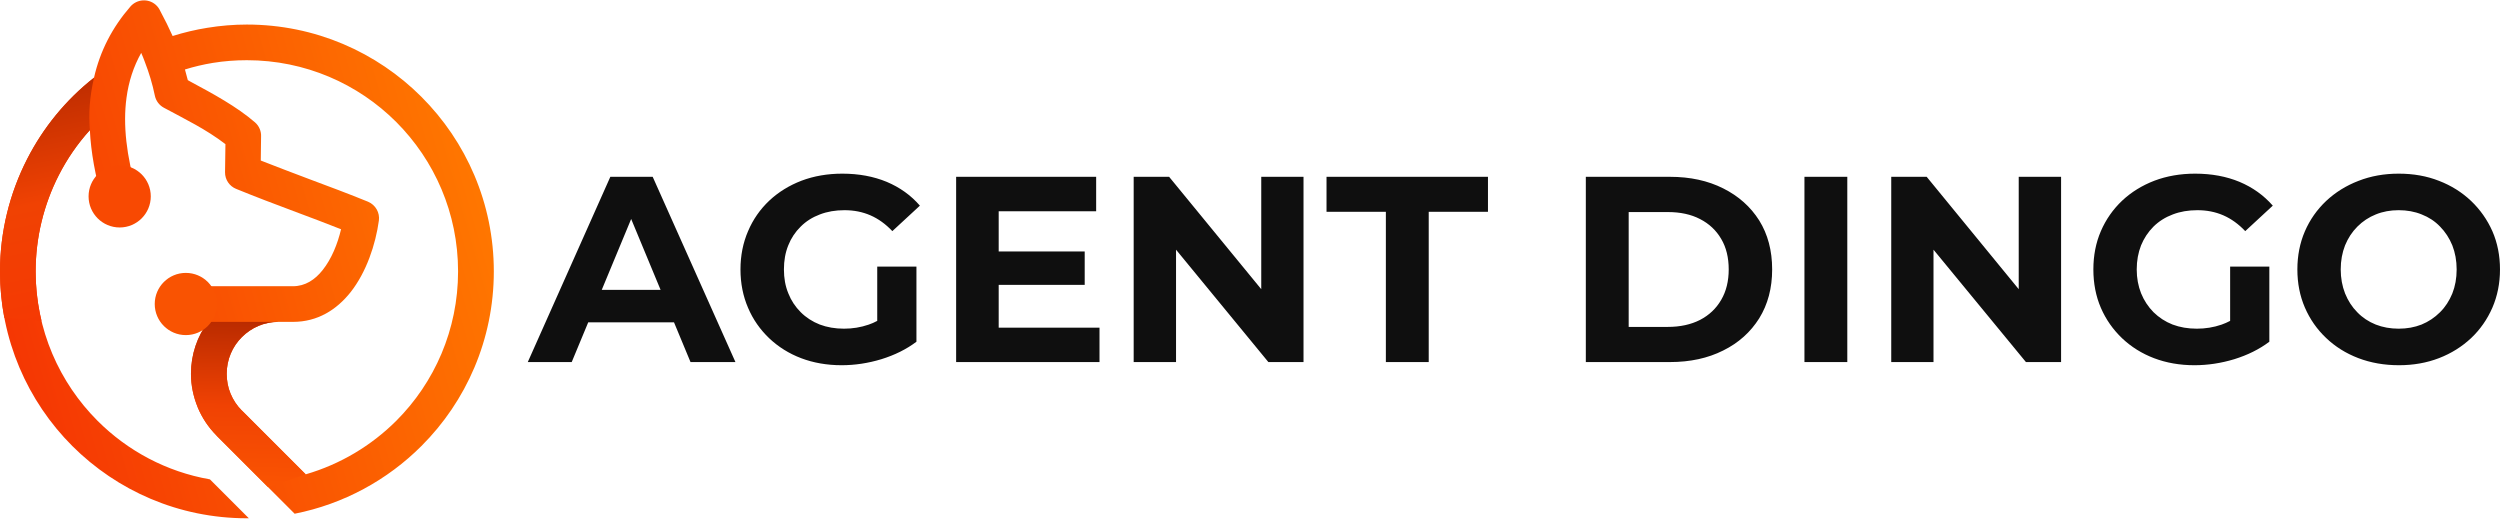 <?xml version="1.0" encoding="UTF-8"?>
<!DOCTYPE svg PUBLIC "-//W3C//DTD SVG 1.1//EN" "http://www.w3.org/Graphics/SVG/1.1/DTD/svg11.dtd">
<!-- Creator: CorelDRAW -->
<svg xmlns="http://www.w3.org/2000/svg" xml:space="preserve" width="805px" height="167px" version="1.1" style="shape-rendering:geometricPrecision; text-rendering:geometricPrecision; image-rendering:optimizeQuality; fill-rule:evenodd; clip-rule:evenodd"
viewBox="0 0 253.18 52.45"
 xmlns:xlink="http://www.w3.org/1999/xlink"
 xmlns:xodm="http://www.corel.com/coreldraw/odm/2003">
 <defs>
  <style type="text/css">
   <![CDATA[
    .fil4 {fill:#F84902}
    .fil5 {fill:#F95302}
    .fil0 {fill:#0F0F0F;fill-rule:nonzero}
    .fil2 {fill:url(#id0)}
    .fil3 {fill:url(#id1)}
    .fil1 {fill:url(#id2);fill-rule:nonzero}
   ]]>
  </style>
  <linearGradient id="id0" gradientUnits="userSpaceOnUse" x1="24.95" y1="49.28" x2="25.35" y2="32.56">
   <stop offset="0" style="stop-opacity:1; stop-color:#FA5402"/>
   <stop offset="0.49" style="stop-opacity:1; stop-color:#F04203"/>
   <stop offset="1" style="stop-opacity:1; stop-color:#BA2B00"/>
  </linearGradient>
  <linearGradient id="id1" gradientUnits="userSpaceOnUse" x1="7.26" y1="31.96" x2="2.26" y2="8.31">
   <stop offset="0" style="stop-opacity:1; stop-color:#F53903"/>
   <stop offset="0.49" style="stop-opacity:1; stop-color:#F04203"/>
   <stop offset="1" style="stop-opacity:1; stop-color:#BA2B00"/>
  </linearGradient>
  <linearGradient id="id2" gradientUnits="userSpaceOnUse" x1="0.88" y1="33.16" x2="49.12" y2="19.29">
   <stop offset="0" style="stop-opacity:1; stop-color:#F53703"/>
   <stop offset="1" style="stop-opacity:1; stop-color:#FF7700"/>
  </linearGradient>
 </defs>
 <g id="Layer_x0020_1">
  <g id="_2407342691616">
   <path class="fil0" d="M53.45 36.63l8.36 -18.76 4.29 0 8.38 18.76 -4.55 0 -1.67 -4.02 -8.69 0 -1.67 4.02 -4.45 0zm189.5 0.32c-1.49,0 -2.86,-0.24 -4.12,-0.72 -1.25,-0.48 -2.34,-1.16 -3.26,-2.04 -0.92,-0.87 -1.64,-1.9 -2.15,-3.08 -0.51,-1.18 -0.76,-2.46 -0.76,-3.86 0,-1.39 0.25,-2.68 0.76,-3.86 0.51,-1.18 1.23,-2.2 2.16,-3.08 0.93,-0.87 2.02,-1.55 3.27,-2.03 1.25,-0.49 2.61,-0.73 4.07,-0.73 1.48,0 2.85,0.24 4.09,0.73 1.24,0.48 2.32,1.16 3.24,2.03 0.92,0.88 1.64,1.9 2.16,3.07 0.51,1.17 0.77,2.46 0.77,3.87 0,1.4 -0.26,2.69 -0.77,3.87 -0.52,1.19 -1.24,2.22 -2.16,3.09 -0.92,0.86 -2,1.54 -3.24,2.02 -1.24,0.48 -2.6,0.72 -4.06,0.72zm-0.03 -3.7c0.84,0 1.61,-0.14 2.32,-0.42 0.7,-0.29 1.32,-0.7 1.86,-1.24 0.54,-0.53 0.95,-1.17 1.25,-1.9 0.29,-0.73 0.44,-1.54 0.44,-2.44 0,-0.89 -0.15,-1.7 -0.44,-2.44 -0.3,-0.73 -0.71,-1.36 -1.24,-1.9 -0.52,-0.54 -1.14,-0.95 -1.86,-1.23 -0.71,-0.29 -1.49,-0.43 -2.33,-0.43 -0.84,0 -1.61,0.14 -2.32,0.43 -0.7,0.28 -1.32,0.69 -1.86,1.23 -0.54,0.54 -0.95,1.17 -1.25,1.9 -0.29,0.74 -0.44,1.55 -0.44,2.44 0,0.88 0.15,1.69 0.44,2.43 0.3,0.74 0.71,1.38 1.24,1.91 0.52,0.54 1.14,0.95 1.86,1.24 0.71,0.28 1.49,0.42 2.33,0.42zm-20.69 3.7c-1.48,0 -2.84,-0.24 -4.08,-0.71 -1.24,-0.47 -2.32,-1.15 -3.24,-2.02 -0.92,-0.88 -1.64,-1.9 -2.15,-3.08 -0.51,-1.18 -0.76,-2.48 -0.76,-3.89 0,-1.41 0.25,-2.7 0.76,-3.88 0.51,-1.18 1.23,-2.21 2.16,-3.09 0.93,-0.87 2.02,-1.54 3.27,-2.02 1.25,-0.47 2.62,-0.71 4.12,-0.71 1.67,0 3.16,0.28 4.49,0.83 1.33,0.56 2.45,1.36 3.37,2.41l-2.79 2.58c-0.68,-0.72 -1.42,-1.25 -2.22,-1.6 -0.81,-0.35 -1.68,-0.52 -2.63,-0.52 -0.91,0 -1.74,0.14 -2.49,0.43 -0.75,0.28 -1.4,0.69 -1.95,1.23 -0.54,0.54 -0.96,1.17 -1.26,1.9 -0.29,0.74 -0.44,1.55 -0.44,2.44 0,0.88 0.15,1.68 0.44,2.41 0.3,0.74 0.72,1.37 1.26,1.92 0.55,0.54 1.19,0.96 1.93,1.25 0.74,0.28 1.56,0.42 2.46,0.42 0.85,0 1.69,-0.13 2.5,-0.41 0.29,-0.1 0.58,-0.23 0.87,-0.38l0 -5.5 3.97 0 0 7.61c-1.02,0.77 -2.2,1.35 -3.55,1.77 -1.35,0.41 -2.7,0.61 -4.04,0.61zm-30.7 -0.32l0 -18.76 3.59 0 9.32 11.38 0 -11.38 4.29 0 0 18.76 -3.56 0 -9.36 -11.38 0 11.38 -4.28 0zm-8.79 0l0 -18.76 4.34 0 0 18.76 -4.34 0zm-22.14 0l0 -18.76 8.53 0c2.03,0 3.83,0.39 5.38,1.17 1.56,0.78 2.77,1.86 3.65,3.25 0.87,1.4 1.31,3.05 1.31,4.96 0,1.9 -0.44,3.54 -1.31,4.95 -0.88,1.4 -2.09,2.49 -3.65,3.26 -1.55,0.78 -3.35,1.17 -5.38,1.17l-8.53 0zm4.34 -3.56l3.97 0c1.25,0 2.34,-0.24 3.26,-0.71 0.92,-0.48 1.63,-1.15 2.14,-2.03 0.51,-0.87 0.76,-1.9 0.76,-3.08 0,-1.2 -0.25,-2.23 -0.76,-3.09 -0.51,-0.87 -1.22,-1.54 -2.14,-2.01 -0.92,-0.48 -2.01,-0.71 -3.26,-0.71l-3.97 0 0 11.63zm-24.59 3.56l0 -15.22 -6.01 0 0 -3.54 16.35 0 0 3.54 -6 0 0 15.22 -4.34 0zm-25.54 0l0 -18.76 3.59 0 9.33 11.38 0 -11.38 4.28 0 0 18.76 -3.56 0 -9.35 -11.38 0 11.38 -4.29 0zm-13.67 -11.2l8.71 0 0 3.38 -8.71 0 0 4.34 10.21 0 0 3.48 -14.52 0 0 -18.76 14.18 0 0 3.49 -9.87 0 0 4.07zm-15.91 11.52c-1.48,0 -2.85,-0.24 -4.09,-0.71 -1.24,-0.47 -2.32,-1.15 -3.24,-2.02 -0.92,-0.88 -1.64,-1.9 -2.14,-3.08 -0.51,-1.18 -0.77,-2.48 -0.77,-3.89 0,-1.41 0.26,-2.7 0.77,-3.88 0.5,-1.18 1.22,-2.21 2.15,-3.09 0.93,-0.87 2.02,-1.54 3.27,-2.02 1.25,-0.47 2.63,-0.71 4.13,-0.71 1.66,0 3.16,0.28 4.49,0.83 1.33,0.56 2.45,1.36 3.36,2.41l-2.79 2.58c-0.68,-0.72 -1.42,-1.25 -2.22,-1.6 -0.81,-0.35 -1.68,-0.52 -2.63,-0.52 -0.91,0 -1.74,0.14 -2.49,0.43 -0.75,0.28 -1.4,0.69 -1.94,1.23 -0.55,0.54 -0.97,1.17 -1.26,1.9 -0.3,0.74 -0.44,1.55 -0.44,2.44 0,0.88 0.14,1.68 0.44,2.41 0.29,0.74 0.71,1.37 1.26,1.92 0.54,0.54 1.19,0.96 1.93,1.25 0.74,0.28 1.56,0.42 2.45,0.42 0.86,0 1.69,-0.13 2.5,-0.41 0.3,-0.1 0.59,-0.23 0.87,-0.38l0 -5.5 3.97 0 0 7.61c-1.02,0.77 -2.2,1.35 -3.55,1.77 -1.35,0.41 -2.69,0.61 -4.03,0.61zm-18.33 -7.63l-2.98 -7.18 -2.98 7.18 5.96 0z"/>
   <g>
    <path class="fil1" d="M17.48 3.61c1.15,-0.36 2.32,-0.64 3.51,-0.83 1.34,-0.22 2.69,-0.33 4.01,-0.33 6.91,0 13.16,2.8 17.68,7.32 4.53,4.53 7.33,10.78 7.33,17.68 0,6.9 -2.8,13.16 -7.33,17.68 -3.44,3.44 -7.88,5.88 -12.84,6.86l-7.9 -7.9 0 -0.01c-0.83,-0.83 -1.48,-1.81 -1.92,-2.87l0 -0.01c-0.44,-1.07 -0.68,-2.22 -0.68,-3.38 0,-1.97 0.64,-3.79 1.73,-5.26l-2.25 0 0 -3.61 9.39 0 1.46 0c1.24,0 2.23,-0.66 3,-1.63 0.91,-1.14 1.52,-2.66 1.87,-4.14 -1.48,-0.59 -3.03,-1.17 -4.58,-1.75 -2.09,-0.78 -4.17,-1.57 -6.05,-2.34 -0.67,-0.27 -1.13,-0.93 -1.12,-1.69l0.04 -2.84c-1.95,-1.5 -4.09,-2.53 -6.24,-3.69l0 0c-0.46,-0.25 -0.8,-0.69 -0.91,-1.23 -0.24,-1.17 -0.58,-2.29 -1.02,-3.43 -0.11,-0.3 -0.23,-0.6 -0.36,-0.89 -0.78,1.39 -1.27,2.9 -1.49,4.55 -0.37,2.73 -0.01,5.86 1.04,9.48l-3.46 1c-0.75,-2.59 -1.18,-4.98 -1.29,-7.21 -1.25,1.38 -2.31,2.92 -3.15,4.57 -1.51,2.96 -2.34,6.29 -2.34,9.74 0,5.91 2.4,11.26 6.27,15.13 3.03,3.03 6.97,5.16 11.38,5.93l3.94 3.94 -0.2 0c-6.9,0 -13.15,-2.8 -17.68,-7.32 -4.52,-4.52 -7.32,-10.78 -7.32,-17.68 0,-4 0.97,-7.9 2.75,-11.38 1.62,-3.17 3.91,-5.99 6.77,-8.24 0.61,-2.69 1.84,-5.08 3.69,-7.21 0.66,-0.75 1.8,-0.83 2.55,-0.18 0.21,0.18 0.36,0.4 0.47,0.64 0.46,0.86 0.88,1.7 1.25,2.53zm13.48 44.39c3.51,-1.02 6.65,-2.91 9.17,-5.42 3.87,-3.87 6.26,-9.22 6.26,-15.13 0,-5.91 -2.39,-11.25 -6.26,-15.13 -3.87,-3.87 -9.22,-6.26 -15.13,-6.26 -1.17,0 -2.32,0.09 -3.43,0.27 -0.97,0.16 -1.91,0.38 -2.84,0.67 0.1,0.35 0.2,0.72 0.29,1.08l0.25 0.14c2.31,1.24 4.71,2.54 6.55,4.13 0.44,0.38 0.65,0.93 0.62,1.46l-0.03 2.41c1.54,0.61 3.17,1.22 4.8,1.84 2.09,0.78 4.18,1.56 6.06,2.33 0.77,0.32 1.21,1.12 1.1,1.91 -0.33,2.41 -1.26,5.22 -2.87,7.26 -1.42,1.78 -3.34,3 -5.83,3l-1.46 0c-1.45,0 -2.76,0.59 -3.71,1.54 -0.96,0.95 -1.54,2.27 -1.54,3.72 0,0.7 0.13,1.39 0.39,2.01l0 0c0.26,0.63 0.65,1.22 1.14,1.71l0.01 0 6.46 6.46z"/>
    <path class="fil2" d="M27.13 49.28l-5.19 -5.19 0 -0.01c-0.83,-0.83 -1.48,-1.81 -1.92,-2.87l0 -0.01c-0.44,-1.07 -0.68,-2.22 -0.68,-3.38 0,-1.97 0.64,-3.79 1.73,-5.26l7.14 0c-1.45,0 -2.76,0.59 -3.71,1.54 -0.96,0.95 -1.54,2.27 -1.54,3.72 0,0.7 0.13,1.39 0.39,2.01l0 0c0.26,0.63 0.65,1.22 1.14,1.71l0.01 0 6.46 6.46 -3.83 1.28z"/>
    <path class="fil3" d="M9.1 13.14c-1.25,1.38 -2.31,2.92 -3.15,4.57 -1.51,2.96 -2.34,6.29 -2.34,9.74 0,1.72 0.21,3.39 0.59,4.99l-3.76 -0.29c-0.29,-1.52 -0.44,-3.09 -0.44,-4.7 0,-4 0.97,-7.9 2.75,-11.38 1.62,-3.17 3.91,-5.99 6.77,-8.24 -0.45,1.98 -0.56,3.68 -0.42,5.31z"/>
    <circle class="fil4" cx="12.12" cy="19.85" r="3.15"/>
    <circle class="fil5" cx="18.82" cy="30.75" r="3.15"/>
   </g>
  </g>
 </g>
</svg>